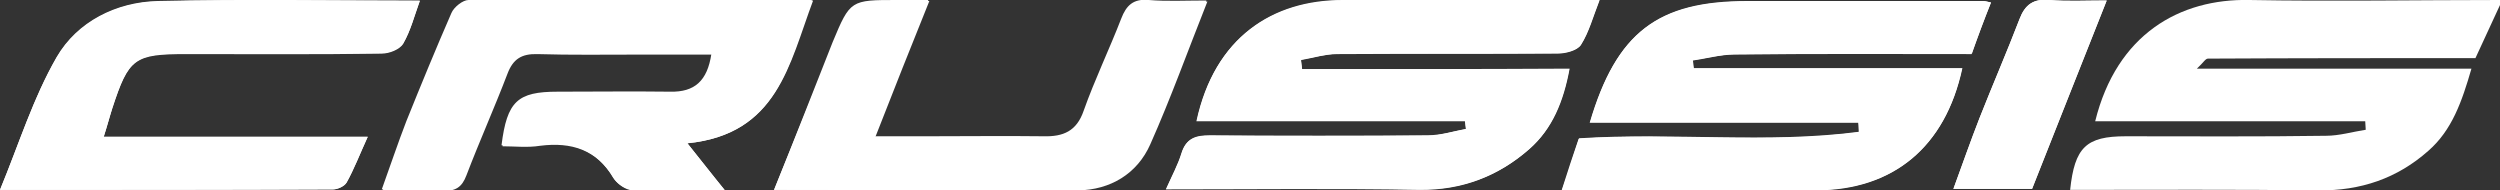 <?xml version="1.0" encoding="UTF-8"?>
<!-- Generator: Adobe Illustrator 27.5.0, SVG Export Plug-In . SVG Version: 6.00 Build 0)  -->
<svg xmlns="http://www.w3.org/2000/svg" xmlns:xlink="http://www.w3.org/1999/xlink" version="1.1" id="Ebene_1" x="0px" y="0px" viewBox="0 0 499 38" style="enable-background:new 0 0 499 38;" xml:space="preserve">
<rect x="0" y="0" width="499" height="38" fill="#333333" stroke="none"/>
<style type="text/css">
	.st0{fill:#FFFFFF;}
</style>
<g>
	<path class="st0" d="M259.9,13.8c-0.1-0.6-0.2-1.3-0.2-1.9c2.4-0.4,4.9-1.1,7.3-1.2c14.7-0.1,29.3,0,44-0.1c1.6,0,3.9-0.6,4.6-1.7   c1.6-2.5,2.4-5.6,3.7-8.9c-17.7,0-34.5,0-51.3,0c-14,0-25.5,7.4-29.1,24.1c17.9,0,35.7,0,53.6,0c0.1,0.5,0.2,1.1,0.2,1.6   c-2.6,0.5-5.1,1.3-7.7,1.3c-14.5,0.1-29,0.1-43.5,0c-2.9,0-4.7,0.6-5.6,3.5c-0.7,2.3-1.9,4.5-3.1,7.2c17.4,0,34-0.2,50.6,0.1   c8.5,0.1,15.8-2.7,21.9-8.1c4.6-4,6.8-9.5,8-16C295.1,13.8,277.5,13.8,259.9,13.8z M397.4,0.5c-1-0.2-1.3-0.3-1.6-0.3   c-15.7,0-31.3,0-47,0c-17.9,0-26.1,6.2-31.4,24.2c18,0,35.8,0,53.6,0c0,0.6,0,1.3,0.1,1.9c-18.4,2.4-37,0.1-55.9,1.3   c-1.1,3.2-2.1,6.6-3.4,10.3c17.4,0,34,0,50.7,0c15.4,0,25.8-8.6,29.2-24.3c-17.9,0-35.8,0-53.6,0c-0.1-0.5-0.1-1.1-0.2-1.6   c2.8-0.4,5.5-1.1,8.3-1.2c15.8-0.1,31.6-0.1,47.4-0.1C394.8,7.2,396,4,397.4,0.5z M137.2,28.6c18-1.8,20.3-15.7,25.1-28.5   c-23.3,0-46,0-68.6,0.1c-1.2,0-2.9,1.4-3.4,2.6c-3.2,7.1-6.1,14.3-9,21.6c-1.7,4.4-3.2,8.9-4.9,13.6c4.2,0,8-0.2,11.9,0.1   c2.6,0.1,3.9-0.7,4.8-3.1c2.6-6.8,5.6-13.5,8.2-20.3c1.1-2.9,2.8-4,6-3.9c6.7,0.2,13.3,0.1,20,0.1c4.9,0,9.8,0,14.9,0   c-0.8,5.5-3.4,7.7-8.2,7.6c-7.5-0.1-15,0-22.5,0c-8,0-10.1,1.9-11.2,10.7c2.5,0,5,0.3,7.5-0.1c6.3-0.8,11.4,0.8,14.8,6.6   c0.7,1.1,2.3,2.2,3.6,2.3c5.9,0.2,11.8,0.1,18.6,0.1C141.9,34.6,139.9,32,137.2,28.6z M20.7,27.3c0.8-2.5,1.2-4.1,1.7-5.7   c3.3-10.1,4.4-10.9,14.8-10.9c13,0,26,0.1,39-0.1c1.5,0,3.6-0.9,4.3-2c1.5-2.5,2.2-5.4,3.3-8.5c-17.7,0-35-0.3-52.3,0.1   c-8.3,0.2-16.1,4.1-20.2,11.2C6.6,19.6,3.8,28.7,0,37.9c22.6,0,44.5,0,66.5-0.1c0.9,0,2.3-0.7,2.7-1.4c1.5-2.7,2.6-5.6,4.2-9.1   C55.5,27.3,38.4,27.3,20.7,27.3z M154.5,37.9c20.8,0,40.7,0.1,60.5-0.1c6.5-0.1,11.8-3.3,14.4-9.2c4.1-9.2,7.5-18.7,11.4-28.5   c-4.3,0-7.9,0.2-11.5-0.1c-3.1-0.3-4.5,1.1-5.5,3.7c-2.4,6.2-5.3,12.2-7.5,18.4c-1.4,4.1-4.1,5.2-8,5.1c-7.7-0.1-15.3,0-23,0   c-3.4,0-6.8,0-10.8,0c3.8-9.4,7.2-18,10.8-27.2c-2.6,0-4.4,0-6.2,0c-9.3,0-9.4,0-12.9,8.4C162.4,18,158.7,27.5,154.5,37.9z    M405.6,37.7c4.9-12.4,9.8-24.8,14.9-37.6c-4.4,0-7.9,0.2-11.4-0.1c-3.2-0.3-4.9,0.9-6,3.8c-2.5,6.6-5.4,13.2-8,19.8   c-1.8,4.6-3.4,9.2-5.2,14.1C395.4,37.7,400.5,37.7,405.6,37.7z"></path>
	<path class="st0" d="M499,1c-1.5,3.2-2.9,6.3-4.9,10.6c-17.5,0-35.5,0-53.4,0.1c-0.5,0-0.9,0.8-2.2,2c18.7,0,36.3,0,54.8,0   c-1.9,6.6-3.9,12.3-8.6,16.4c-6.2,5.5-13.5,8-22,7.9c-16.5-0.2-33-0.1-49.5-0.1c0.9-8.5,3.2-10.7,11.1-10.7c13.3,0,26.6,0.1,40-0.1   c2.6,0,5.3-0.8,7.9-1.2c0-0.6-0.1-1.1-0.1-1.7c-17.9,0-35.8,0-53.9,0C422.5,6.8,435.1-0.3,449,0c16.6,0.3,33.3,0,50,0   C499,0.4,499,0.7,499,1z"></path>
	<path class="st0" d="M259.9,13.8c17.6,0,35.2,0,53.3,0c-1.2,6.5-3.5,12-8,16c-6.2,5.4-13.4,8.2-21.9,8.1   c-16.6-0.3-33.3-0.1-50.6-0.1c1.2-2.7,2.4-4.9,3.1-7.2c0.9-2.9,2.8-3.5,5.6-3.5c14.5,0.1,29,0.1,43.5,0c2.6,0,5.1-0.9,7.7-1.3   c-0.1-0.5-0.2-1.1-0.2-1.6c-17.8,0-35.6,0-53.6,0c3.6-16.7,15.1-24,29.1-24.1c16.8-0.1,33.6,0,51.3,0c-1.3,3.3-2.1,6.3-3.7,8.9   c-0.7,1.1-3,1.7-4.6,1.7c-14.7,0.1-29.3,0-44,0.1c-2.5,0-4.9,0.8-7.3,1.2C259.8,12.6,259.8,13.2,259.9,13.8z"></path>
	<path class="st0" d="M397.4,0.5c-1.4,3.5-2.6,6.8-3.9,10.3c-15.8,0-31.6-0.1-47.4,0.1c-2.8,0-5.5,0.8-8.3,1.2   c0.1,0.5,0.1,1.1,0.2,1.6c17.8,0,35.7,0,53.6,0c-3.3,15.7-13.8,24.3-29.2,24.3c-16.6,0-33.3,0-50.7,0c1.2-3.8,2.3-7.1,3.4-10.3   c18.8-1.3,37.5,1.1,55.9-1.3c0-0.6,0-1.3-0.1-1.9c-17.8,0-35.6,0-53.6,0c5.3-18,13.6-24.2,31.4-24.2c15.7,0,31.3,0,47,0   C396.1,0.1,396.4,0.3,397.4,0.5z"></path>
	<path class="st0" d="M137.2,28.6c2.7,3.4,4.8,6,7.4,9.3c-6.8,0-12.7,0.1-18.6-0.1c-1.3-0.1-2.9-1.2-3.6-2.3   c-3.4-5.8-8.5-7.4-14.8-6.6c-2.5,0.3-5,0.1-7.5,0.1c1.1-8.8,3.2-10.7,11.2-10.7c7.5,0,15-0.1,22.5,0c4.8,0.1,7.4-2.1,8.2-7.6   c-5.1,0-10,0-14.9,0c-6.7,0-13.3,0.2-20-0.1c-3.2-0.1-4.8,1-6,3.9c-2.6,6.8-5.6,13.5-8.2,20.3c-0.9,2.4-2.3,3.3-4.8,3.1   c-3.8-0.2-7.7-0.1-11.9-0.1c1.7-4.7,3.2-9.2,4.9-13.6c2.9-7.2,5.9-14.5,9-21.6c0.5-1.2,2.3-2.6,3.4-2.6c22.6-0.2,45.3-0.1,68.6-0.1   C157.5,12.9,155.1,26.8,137.2,28.6z"></path>
	<path class="st0" d="M20.7,27.3c17.7,0,34.8,0,52.7,0c-1.6,3.5-2.7,6.4-4.2,9.1c-0.4,0.8-1.8,1.4-2.7,1.4   c-22,0.1-43.9,0.1-66.5,0.1c3.8-9.2,6.6-18.3,11.3-26.4c4.2-7.1,11.9-11,20.2-11.2c17.3-0.5,34.6-0.1,52.3-0.1   c-1.1,3-1.9,6-3.3,8.5c-0.7,1.2-2.8,2-4.3,2c-13,0.2-26,0.1-39,0.1c-10.4,0-11.5,0.8-14.8,10.9C21.9,23.2,21.5,24.8,20.7,27.3z"></path>
	<path class="st0" d="M154.5,37.9c4.2-10.3,8-19.9,11.9-29.3c3.5-8.5,3.5-8.4,12.9-8.4c1.8,0,3.6,0,6.2,0   c-3.7,9.2-7.1,17.7-10.8,27.2c4,0,7.4,0,10.8,0c7.7,0,15.3-0.1,23,0c3.9,0.1,6.5-1,8-5.1c2.2-6.2,5-12.3,7.5-18.4   c1-2.6,2.4-4,5.5-3.7c3.6,0.3,7.3,0.1,11.5,0.1c-3.9,9.8-7.3,19.3-11.4,28.5c-2.6,5.9-8,9.1-14.4,9.2   C195.2,38,175.3,37.9,154.5,37.9z"></path>
	<path class="st0" d="M405.6,37.7c-5.1,0-10.2,0-15.7,0c1.8-4.9,3.4-9.5,5.2-14.1c2.6-6.6,5.4-13.1,8-19.8c1.1-2.9,2.8-4.1,6-3.8   c3.5,0.3,7,0.1,11.4,0.1C415.4,13,410.5,25.3,405.6,37.7z"></path>
</g>
</svg>
